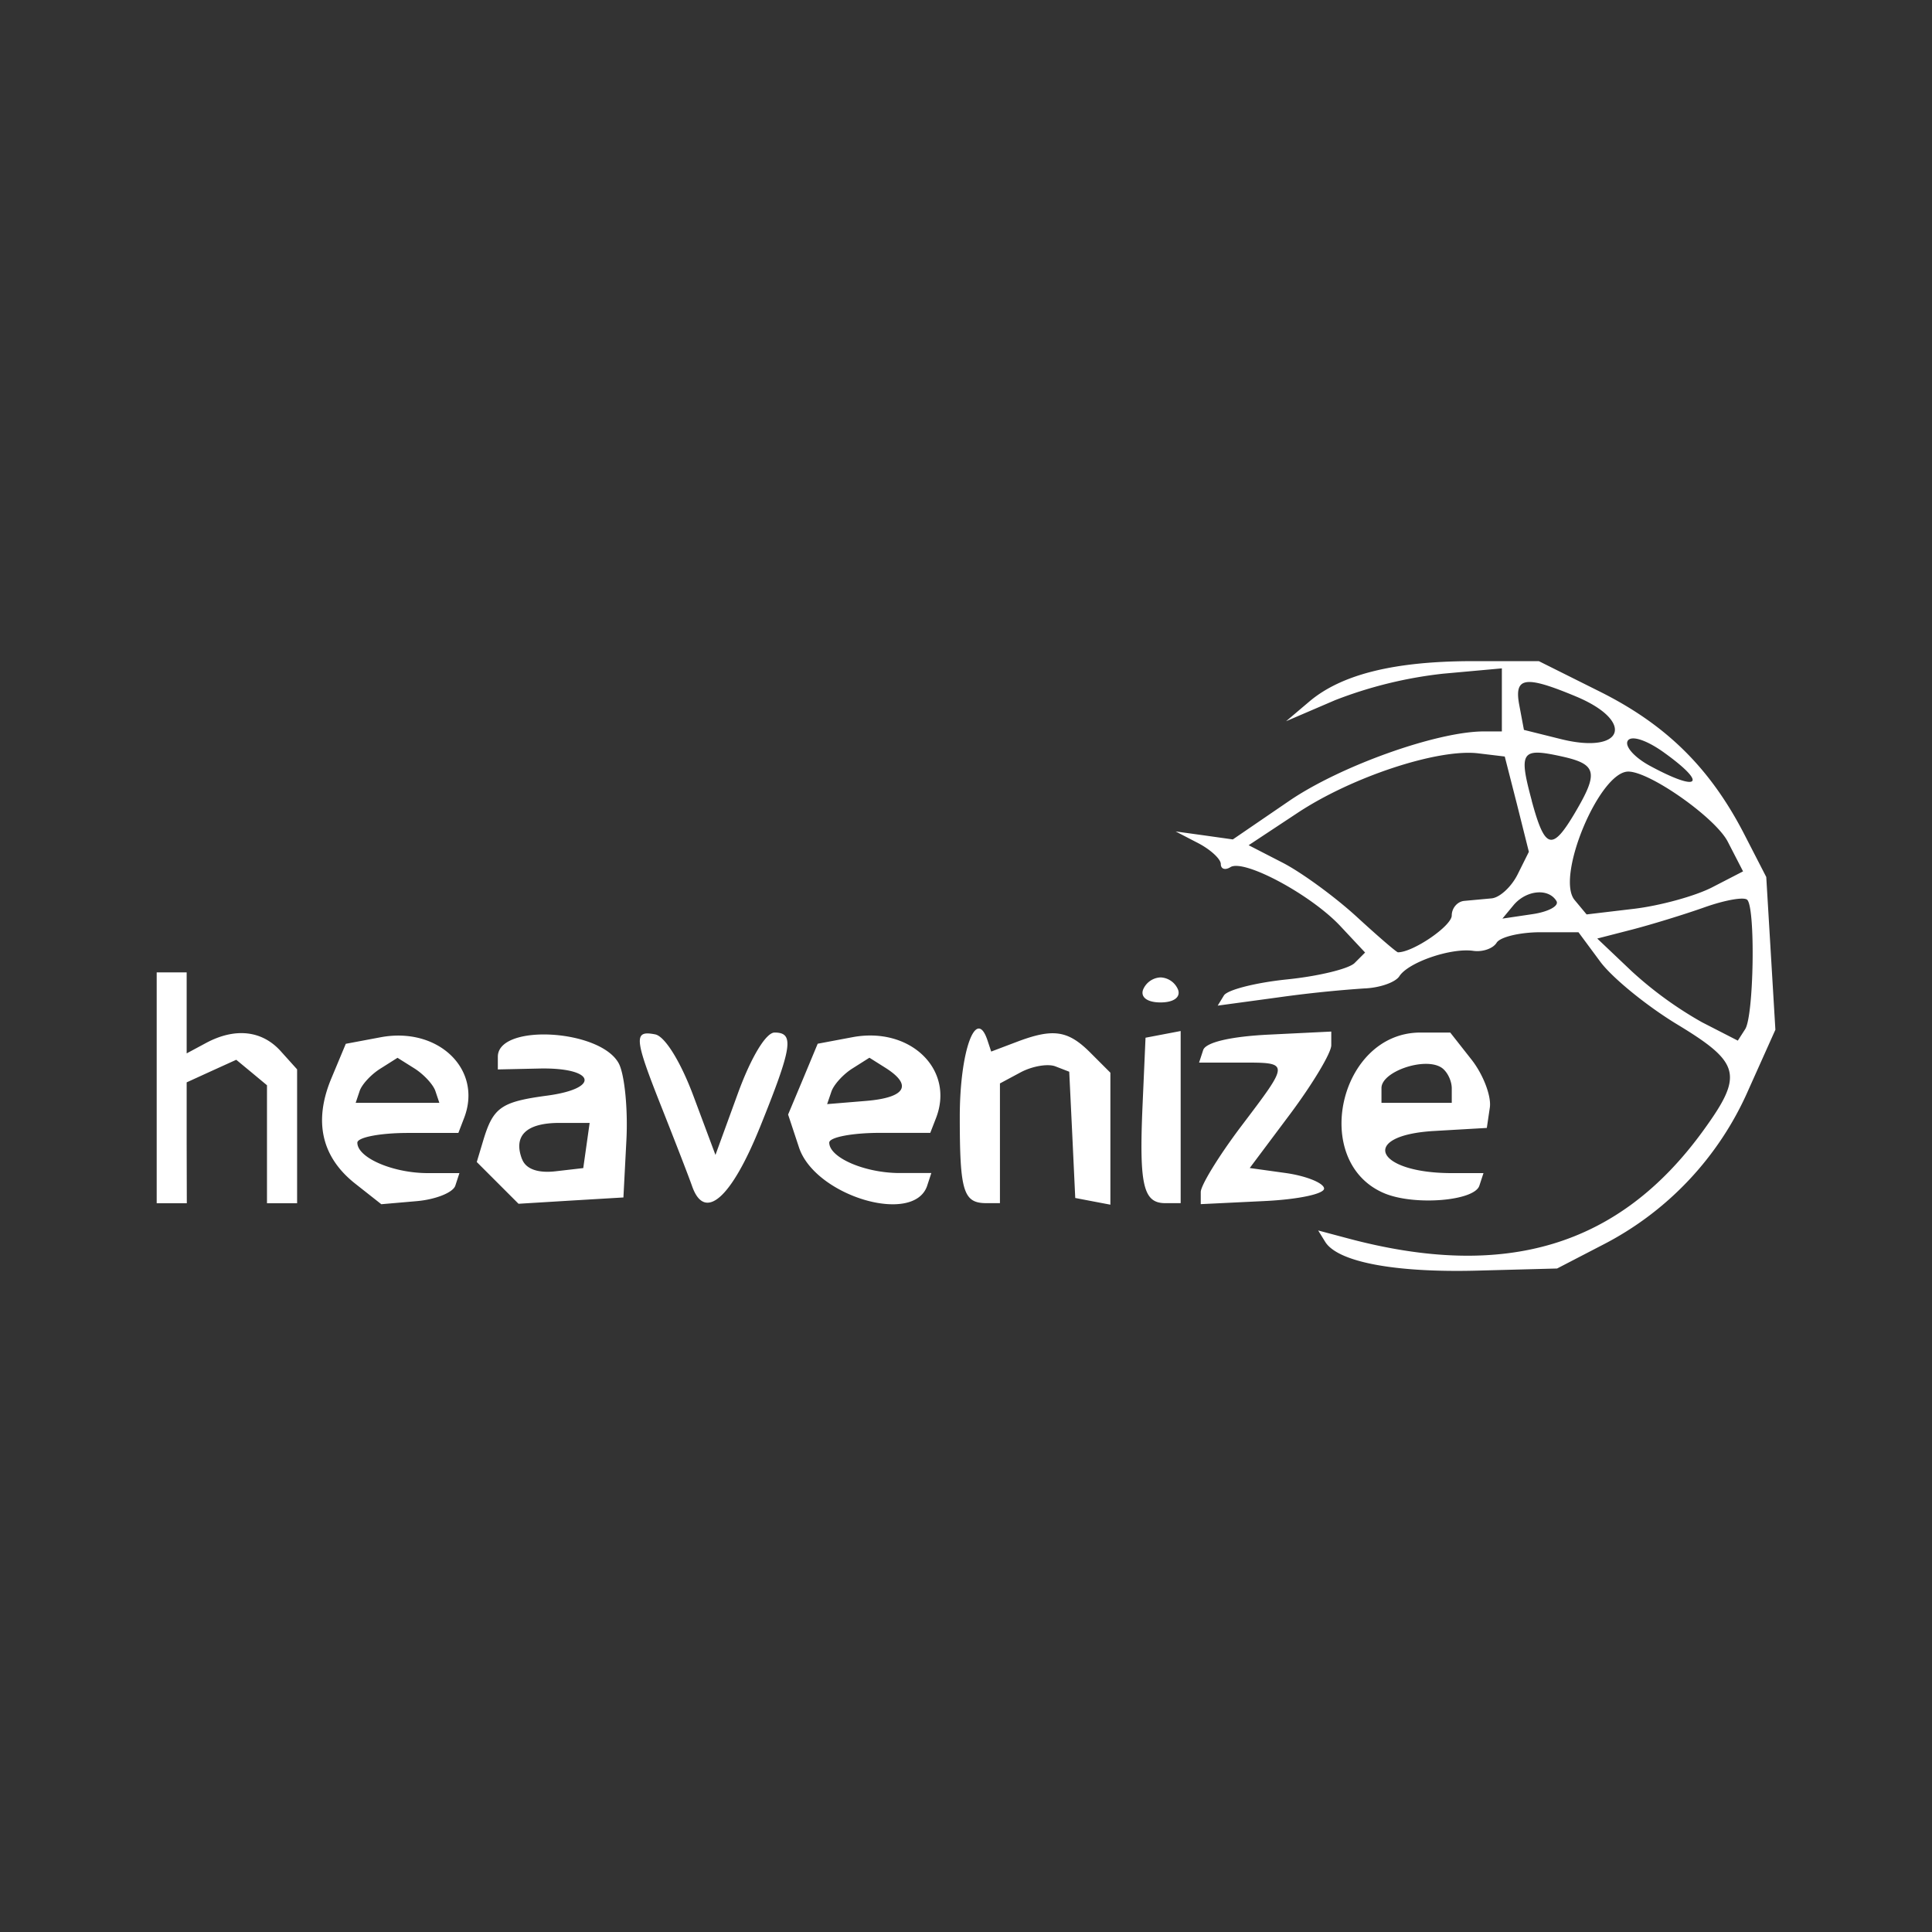 <svg xmlns="http://www.w3.org/2000/svg" width="96" height="96" viewBox="0 0 25.4 25.4"><rect x="0" y="0" width="25.4" height="25.4" fill="#333333" stroke="none"/><path d="M0 271.6h25.4V297H0z" style="opacity:1;vector-effect:none;fill:none;fill-opacity:1;stroke:none;stroke-width:.529;stroke-linecap:butt;stroke-linejoin:miter;stroke-miterlimit:4;stroke-dasharray:1.058,2.117;stroke-dashoffset:0;stroke-opacity:1;paint-order:stroke markers fill" transform="translate(0 -271.6)"/><path d="M21.065 287.969a4.16 4.16 0 0 0 1.92-2.037l.356-.794-.06-1.004-.06-1.004-.287-.558c-.448-.871-1.024-1.441-1.898-1.878l-.805-.402h-.87c-1.029.001-1.723.173-2.146.53l-.307.26.645-.277a5.6 5.6 0 0 1 1.419-.348l.773-.07v.829h-.236c-.615 0-1.882.452-2.555.91l-.746.51-.376-.053-.376-.052.297.154c.163.085.297.209.297.275 0 .065.057.084.127.04.179-.11 1.063.365 1.448.779l.322.344-.138.138c-.076.076-.475.173-.886.215s-.786.137-.832.211l-.082.134.78-.106a16 16 0 0 1 1.146-.12c.203-.007.41-.08.462-.16.117-.184.68-.377.974-.334.12.017.258-.03.305-.107.047-.076.308-.138.58-.138h.496l.285.385c.156.212.611.583 1.01.825.838.507.877.665.347 1.396-1.102 1.522-2.6 1.975-4.681 1.417l-.383-.102.092.149c.164.265.912.407 1.993.379l1.056-.028zm1.31-2.93a5 5 0 0 1-.923-.67l-.453-.43.462-.119c.254-.066.681-.197.949-.292s.52-.14.561-.098c.109.108.087 1.522-.027 1.7l-.097.151zm-4.547-1.394c-.285-.26-.72-.577-.965-.703l-.447-.23.64-.423c.716-.475 1.847-.848 2.377-.785l.35.042.16.626.157.627-.148.297c-.082.164-.236.306-.343.315l-.358.033c-.091.008-.165.095-.165.192 0 .137-.507.484-.707.484-.019 0-.267-.214-.551-.475m2.069-.143c.166-.2.459-.23.565-.057.04.064-.103.143-.319.174l-.391.058zm.804-.07c-.252-.304.327-1.688.706-1.688.284 0 1.144.606 1.307.92l.202.392-.405.209c-.222.115-.685.242-1.028.283l-.624.074zm-.563-1.306c-.174-.645-.138-.698.39-.582.466.102.492.21.179.74-.302.511-.396.485-.57-.158m1.55-.46c-.201-.11-.33-.256-.287-.327.045-.074.242-.012.466.147.594.424.481.538-.179.18m-1.17-.35-.482-.12-.06-.32c-.073-.378.072-.4.743-.12.787.328.629.768-.201.56m-18.063 5.309v-.795l.326-.149.326-.148.202.167.202.168v1.551h.396v-1.76l-.218-.242c-.245-.27-.598-.309-.979-.105l-.255.137v-1.065H2.06v3.035h.396zm3.532.563.054-.165h-.416c-.458 0-.926-.202-.926-.4 0-.07.299-.128.664-.128h.664l.076-.198c.245-.637-.34-1.202-1.098-1.06l-.458.086-.19.455c-.236.565-.129 1.036.317 1.386l.34.268.46-.04c.252-.021.483-.113.513-.204m-1.258-1.244c.028-.086.152-.22.275-.296l.223-.141.223.14c.123.078.246.211.275.297l.052.155h-1.1zm3.507.649c.022-.413-.024-.869-.1-1.012-.242-.452-1.59-.527-1.59-.088v.167l.548-.012c.73-.015.81.261.102.356-.605.081-.71.154-.84.583l-.087.29.275.275.274.274.69-.042.689-.041zm-1.372.247c-.118-.308.055-.477.492-.477h.397l-.042.297-.042.297-.364.042c-.233.027-.391-.03-.44-.159m3.123-.41c.43-1.065.46-1.255.196-1.255-.113 0-.31.326-.484.805l-.293.804-.288-.771c-.169-.454-.377-.79-.505-.814-.287-.056-.277.048.092.977.17.43.349.89.395 1.022.164.462.51.162.887-.769m2.203.758.054-.165h-.415c-.459 0-.927-.202-.927-.4 0-.07.3-.128.664-.128h.664l.077-.198c.244-.637-.341-1.202-1.099-1.06l-.458.086-.194.466-.195.465.143.432c.211.64 1.513 1.028 1.686.502m-1.26-1.235c.03-.09.154-.228.277-.305l.223-.141.208.131c.365.23.27.394-.255.437l-.509.042zm2.216.679v-.787l.274-.147c.151-.08.356-.116.456-.077l.181.07.04.83.039.83.23.044.232.044v-1.735l-.264-.264c-.295-.295-.49-.323-.973-.139l-.33.125-.049-.148c-.15-.45-.364.142-.364 1.005 0 .985.047 1.136.352 1.136h.176zm2.376-.344v-1.132l-.231.044-.231.044-.04.91c-.044 1.03.011 1.265.3 1.265h.202zm1.885.933c-.016-.072-.242-.161-.503-.198l-.474-.066.536-.716c.294-.395.536-.798.536-.898v-.18l-.815.04c-.504.024-.835.101-.869.203l-.054.165h.539c.66 0 .659-.015.01.843-.29.385-.527.771-.527.859v.159l.825-.04c.461-.021.812-.097.796-.17m2.042-.033.054-.165h-.415c-1.013 0-1.223-.497-.233-.554l.692-.04.04-.271c.02-.15-.088-.432-.241-.627l-.28-.356h-.392c-1.072 0-1.452 1.708-.47 2.115.395.163 1.18.1 1.245-.102m-1.287-1.284c0-.215.562-.409.784-.271.077.047.14.172.14.276v.19h-.924Zm-2.673-1.29a.26.26 0 0 0-.231-.164.26.26 0 0 0-.231.164c-.033.099.06.165.23.165.171 0 .265-.066.232-.165" style="fill:#fff;fill-opacity:1;stroke:none;stroke-width:.132" transform="translate(0 -271.6)"/></svg>